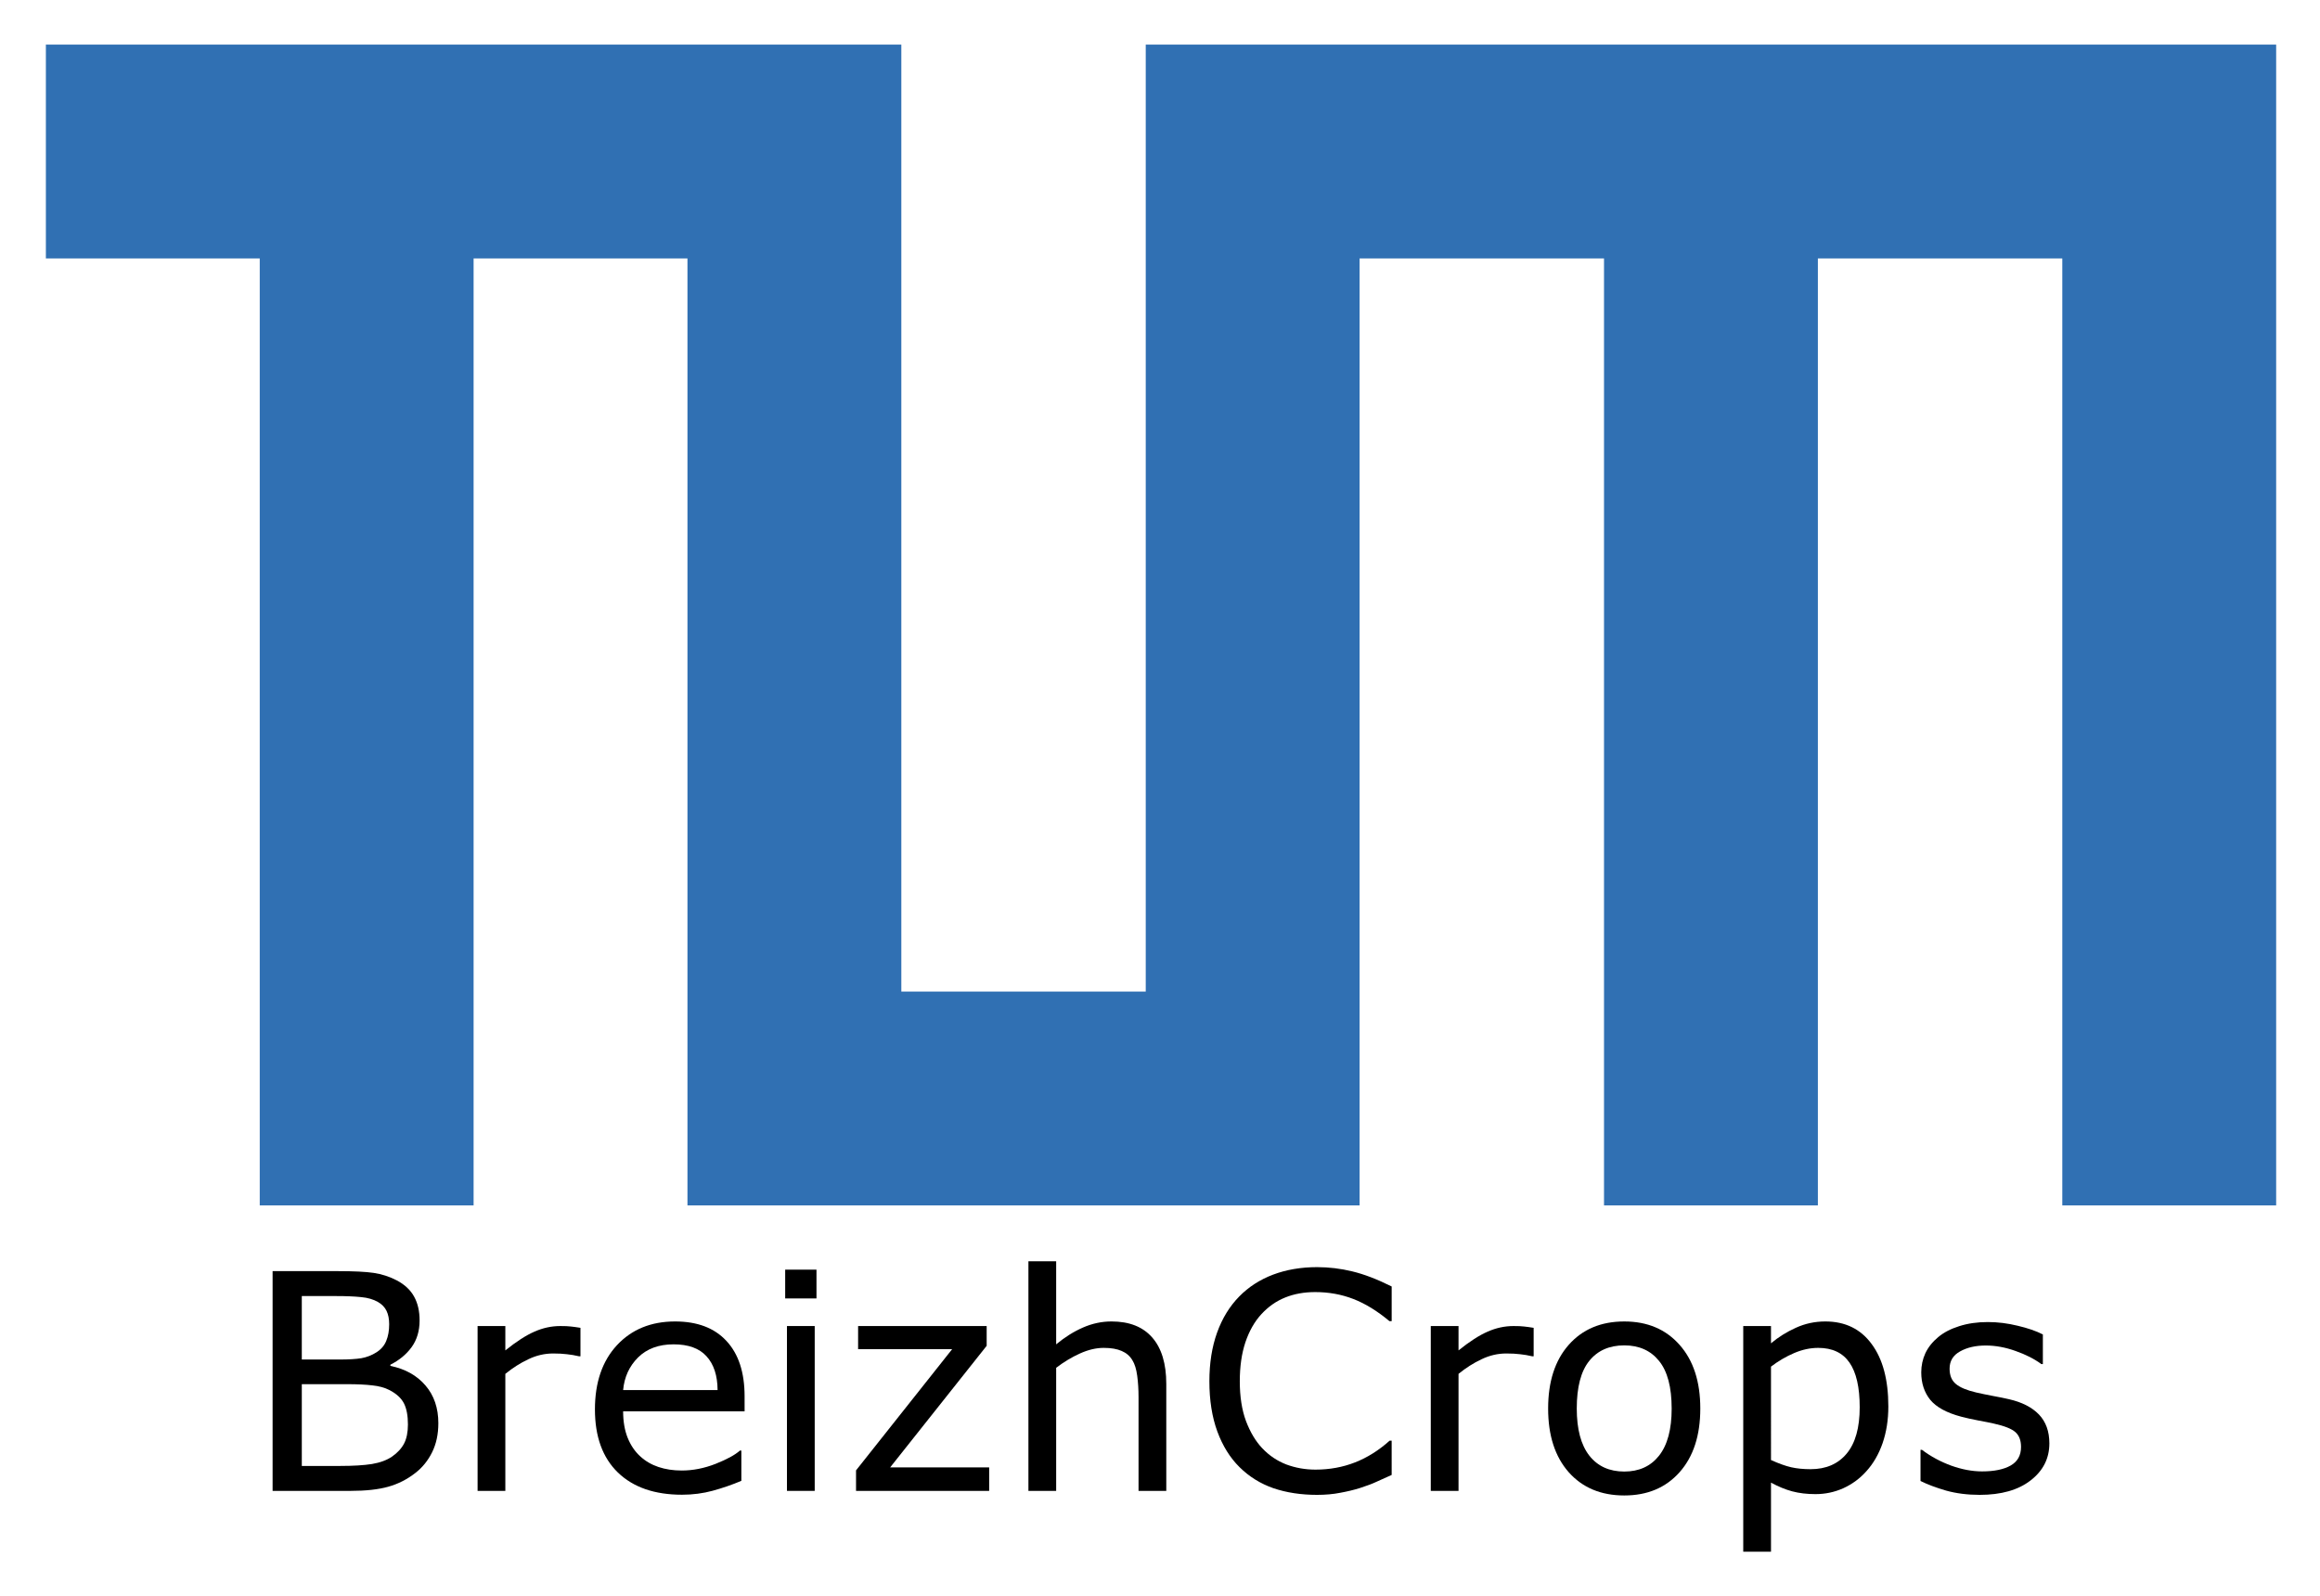 <svg xmlns="http://www.w3.org/2000/svg" role="img" viewBox="-24.41 -39.16 424.58 292.08"><title>BreizhCrops logo</title><path fill="#3070b3" stroke-width="5.591" d="M140.541-31v173.328h44.73V-31H392.146v212.467h-39.139V8.139H308.277v173.328h-39.139V8.139h-44.73v173.328H101.402V8.139H62.263v173.328H23.125V8.139H-16.014V-31z"/><g transform="translate(-49.224 -73.425) scale(1.383)"><path d="M75.946 213.135q0 2.168-.82 3.828-.82 1.66-2.207 2.734-1.641 1.289-3.613 1.836-1.953.547-4.98.547h-10.312v-29.082h8.613q3.184 0 4.766.234 1.582.234 3.027.977 1.602.84 2.324 2.168.723 1.309.723 3.145 0 2.07-1.055 3.535-1.055 1.445-2.812 2.324v.156q2.949.605 4.648 2.598 1.699 1.973 1.699 5zm-6.504-13.105q0-1.055-.352-1.777-.352-.723-1.133-1.172-.918-.527-2.227-.645-1.309-.137-3.242-.137h-4.609v8.398h5q1.816 0 2.891-.176 1.074-.195 1.992-.781.918-.586 1.289-1.504.391-.938.391-2.207zm2.48 13.262q0-1.758-.527-2.793-.527-1.035-1.914-1.758-.938-.488-2.285-.625-1.328-.156-3.242-.156h-6.074v10.82h5.117q2.539 0 4.16-.254 1.621-.273 2.656-.977 1.094-.762 1.602-1.738.508-.977.508-2.52z"/><path d="M94.754 204.267h-.195q-.82-.195-1.602-.273-.762-.098-1.816-.098-1.699 0-3.281.762-1.582.742-3.047 1.934v15.488h-3.672v-21.816h3.672v3.223q2.188-1.758 3.848-2.48 1.68-.742 3.418-.742.957 0 1.387.059.43.039 1.289.176z"/><path d="M116.473 211.553h-16.074q0 2.012.605 3.516.605 1.484 1.66 2.441 1.016.938 2.402 1.406 1.406.469 3.086.469 2.227 0 4.473-.879 2.266-.898 3.223-1.758h.195v4.004q-1.855.781-3.789 1.309-1.934.527-4.062.527-5.43 0-8.477-2.93-3.047-2.949-3.047-8.359 0-5.352 2.91-8.496 2.93-3.145 7.695-3.145 4.414 0 6.797 2.578 2.402 2.578 2.402 7.324zm-3.574-2.812q-.019-2.891-1.465-4.473-1.426-1.582-4.355-1.582-2.949 0-4.707 1.738-1.738 1.738-1.973 4.316z"/><path d="M125.985 196.611h-4.141v-3.809h4.141zm-.234 25.469h-3.672v-21.816h3.672z"/><path d="M148.836 222.08h-17.617v-2.715l12.715-16.035h-12.441v-3.066h17.012v2.617L135.731 218.975h13.105z"/><path d="M172.274 222.08h-3.672v-12.422q0-1.504-.176-2.812-.176-1.328-.645-2.07-.488-.82-1.406-1.211-.918-.41-2.383-.41-1.504 0-3.145.742-1.641.742-3.145 1.895v16.289h-3.672v-30.391h3.672v10.996q1.719-1.426 3.555-2.227 1.836-.801 3.77-.801 3.535 0 5.391 2.129 1.855 2.129 1.855 6.133z"/><path d="M202.098 219.971q-1.074.469-1.953.879-.859.41-2.266.859-1.191.371-2.598.625-1.387.273-3.066.273-3.164 0-5.762-.879-2.578-.898-4.492-2.793-1.875-1.855-2.93-4.707-1.055-2.871-1.055-6.66 0-3.594 1.016-6.426 1.016-2.832 2.93-4.785 1.855-1.895 4.473-2.891 2.637-.996 5.84-.996 2.344 0 4.668.566 2.344.566 5.195 1.992v4.59h-.293q-2.402-2.012-4.766-2.93t-5.059-.918q-2.207 0-3.984.723-1.758.703-3.145 2.207-1.348 1.465-2.109 3.711-.742 2.227-.742 5.156 0 3.066.82 5.273.84 2.207 2.148 3.594 1.367 1.445 3.184 2.148 1.836.684 3.867.684 2.793 0 5.234-.957 2.441-.957 4.57-2.871h.273z"/><path d="M220.887 204.267h-.195q-.82-.195-1.602-.273-.762-.098-1.816-.098-1.699 0-3.281.762-1.582.742-3.047 1.934v15.488h-3.672v-21.816h3.672v3.223q2.188-1.758 3.848-2.48 1.68-.742 3.418-.742.957 0 1.387.059.43.039 1.289.176z"/><path d="M242.938 211.182q0 5.332-2.734 8.418-2.734 3.086-7.324 3.086-4.629 0-7.363-3.086-2.715-3.086-2.715-8.418 0-5.332 2.715-8.418 2.734-3.105 7.363-3.105 4.59 0 7.324 3.105 2.734 3.086 2.734 8.418zm-3.789 0q0-4.238-1.66-6.289-1.66-2.07-4.609-2.07-2.988 0-4.648 2.07-1.641 2.051-1.641 6.289 0 4.102 1.66 6.23 1.66 2.109 4.629 2.109 2.93 0 4.59-2.09 1.68-2.109 1.68-6.25z"/><path d="M267.821 210.908q0 2.656-.762 4.863-.762 2.188-2.148 3.711-1.289 1.445-3.047 2.246-1.738.781-3.691.781-1.699 0-3.086-.371-1.367-.371-2.793-1.152v9.141h-3.672v-29.863h3.672v2.285q1.465-1.23 3.281-2.051 1.836-.84 3.906-.84 3.945 0 6.133 2.988 2.207 2.969 2.207 8.262zm-3.789.098q0-3.945-1.348-5.898-1.348-1.953-4.141-1.953-1.582 0-3.184.684t-3.066 1.797V217.998q1.562.703 2.676.957 1.133.254 2.559.254 3.066 0 4.785-2.07t1.719-6.133z"/><path d="M289.129 215.791q0 2.988-2.48 4.902-2.461 1.914-6.738 1.914-2.422 0-4.453-.566-2.012-.586-3.379-1.27v-4.121h.195q1.738 1.309 3.867 2.09 2.129.762 4.082.762 2.422 0 3.789-.781 1.367-.781 1.367-2.461 0-1.289-.742-1.953-.742-.664-2.852-1.133-.781-.176-2.051-.41-1.25-.234-2.285-.508-2.871-.762-4.082-2.227-1.191-1.484-1.191-3.633 0-1.348.547-2.539.566-1.191 1.699-2.129 1.094-.918 2.773-1.445 1.699-.547 3.789-.547 1.953 0 3.945.488 2.012.469 3.34 1.152v3.926h-.195q-1.406-1.035-3.418-1.738-2.012-.723-3.945-.723-2.012 0-3.398.781-1.387.762-1.387 2.285 0 1.348.84 2.031.82.684 2.656 1.113 1.016.234 2.266.469 1.27.234 2.109.43 2.559.586 3.945 2.012 1.387 1.445 1.387 3.828z"/></g></svg>